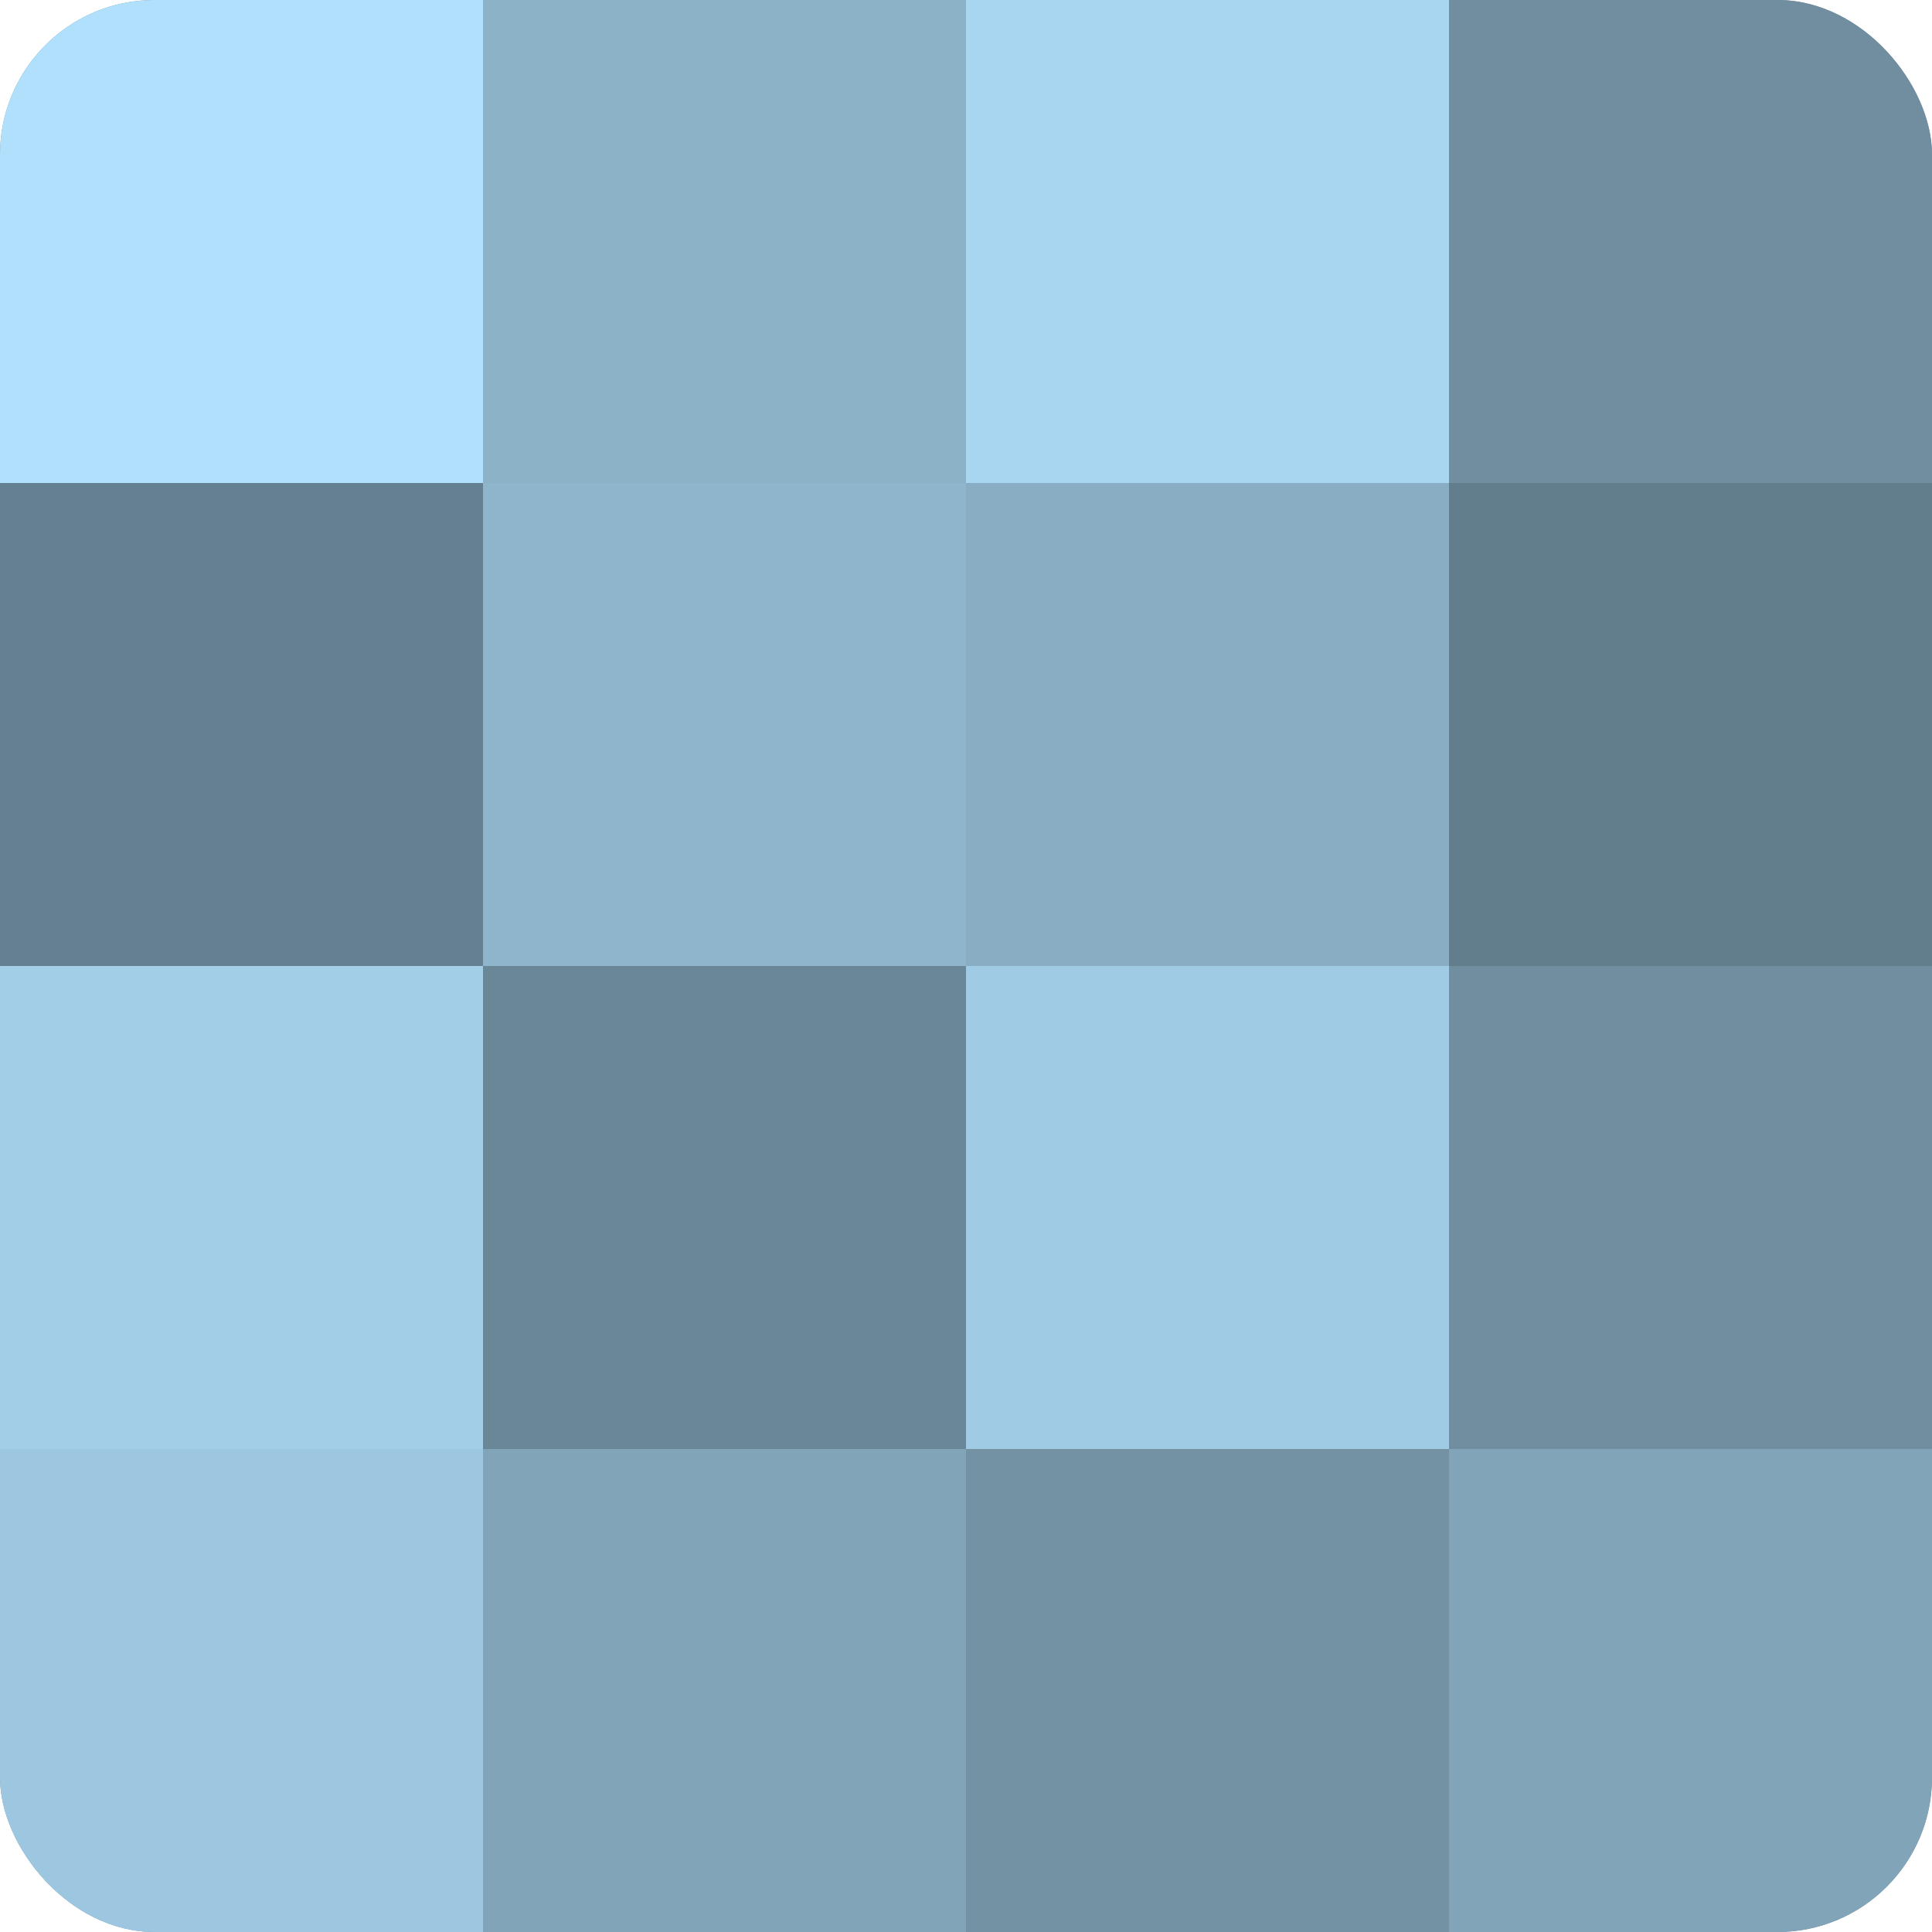 <?xml version="1.0" encoding="UTF-8"?>
<svg xmlns="http://www.w3.org/2000/svg" width="60" height="60" viewBox="0 0 100 100" preserveAspectRatio="xMidYMid meet"><defs><clipPath id="c" width="100" height="100"><rect width="100" height="100" rx="8" ry="8"/></clipPath></defs><g clip-path="url(#c)"><rect width="100" height="100" fill="#708ea0"/><rect width="25" height="25" fill="#b0e0fc"/><rect y="25" width="25" height="25" fill="#658090"/><rect y="50" width="25" height="25" fill="#a2cee8"/><rect y="75" width="25" height="25" fill="#9dc7e0"/><rect x="25" width="25" height="25" fill="#8cb2c8"/><rect x="25" y="25" width="25" height="25" fill="#8fb5cc"/><rect x="25" y="50" width="25" height="25" fill="#6a8798"/><rect x="25" y="75" width="25" height="25" fill="#81a4b8"/><rect x="50" width="25" height="25" fill="#a8d5f0"/><rect x="50" y="25" width="25" height="25" fill="#89aec4"/><rect x="50" y="50" width="25" height="25" fill="#9fcbe4"/><rect x="50" y="75" width="25" height="25" fill="#7392a4"/><rect x="75" width="25" height="25" fill="#708ea0"/><rect x="75" y="25" width="25" height="25" fill="#627d8c"/><rect x="75" y="50" width="25" height="25" fill="#708ea0"/><rect x="75" y="75" width="25" height="25" fill="#81a4b8"/></g></svg>
